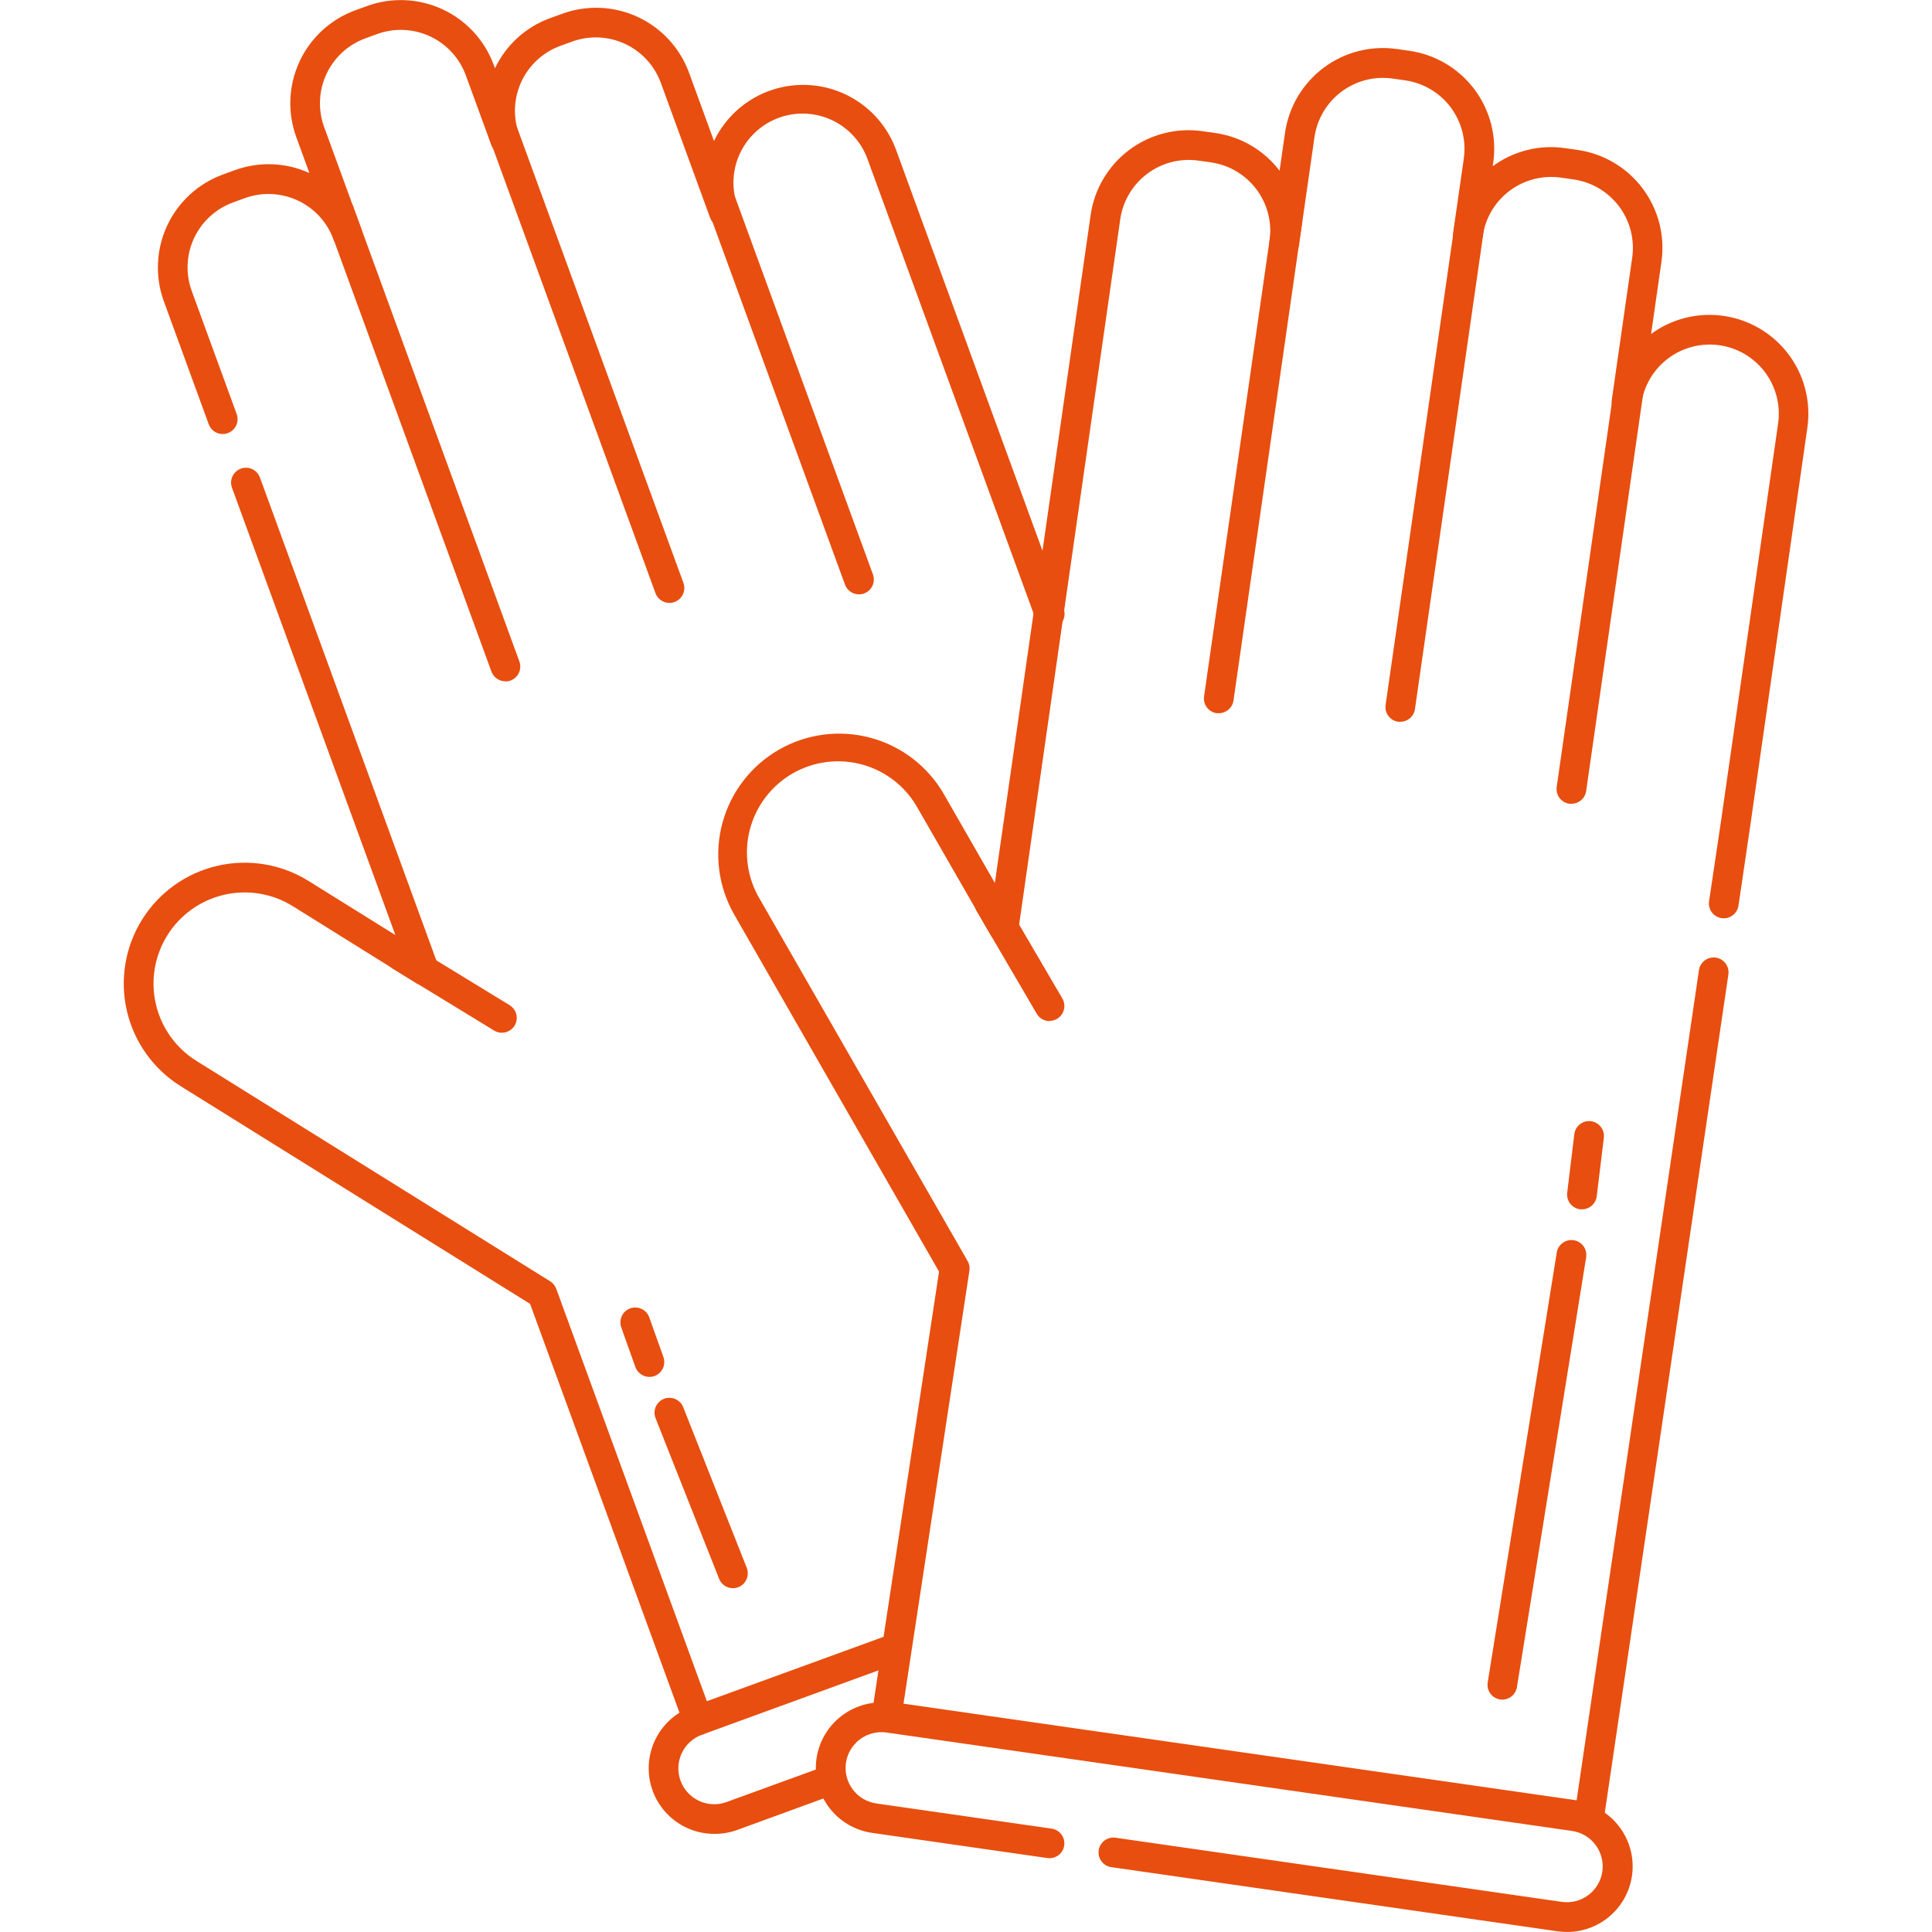 <?xml version="1.0" encoding="UTF-8"?> <svg xmlns="http://www.w3.org/2000/svg" width="512" height="512" viewBox="0 0 512 512" fill="none"><path d="M227.627 157.508C226.82 157.508 226.031 157.259 225.37 156.796C224.708 156.333 224.204 155.677 223.927 154.918L187.397 54.918C187.22 54.432 187.14 53.915 187.163 53.398C187.185 52.88 187.309 52.373 187.528 51.903C187.747 51.434 188.056 51.012 188.437 50.662C188.819 50.312 189.266 50.041 189.752 49.863C190.239 49.686 190.756 49.606 191.273 49.629C191.79 49.651 192.298 49.775 192.768 49.994C193.237 50.212 193.659 50.522 194.009 50.903C194.359 51.285 194.63 51.732 194.807 52.218L231.337 152.218C231.554 152.814 231.624 153.453 231.542 154.082C231.459 154.71 231.227 155.31 230.864 155.829C230.501 156.349 230.019 156.774 229.457 157.068C228.895 157.362 228.271 157.516 227.637 157.518L227.627 157.508Z" fill="#E84E0F"></path><path d="M177.404 159.777C176.596 159.777 175.808 159.528 175.146 159.065C174.484 158.602 173.981 157.946 173.704 157.187L129.534 36.247C129.176 35.265 129.223 34.18 129.665 33.232C130.106 32.284 130.907 31.55 131.889 31.192C132.872 30.834 133.956 30.881 134.904 31.323C135.852 31.765 136.586 32.565 136.944 33.547L181.114 154.477C181.331 155.073 181.401 155.712 181.319 156.341C181.236 156.969 181.004 157.569 180.641 158.088C180.278 158.608 179.795 159.033 179.234 159.327C178.672 159.621 178.048 159.775 177.414 159.777H177.404Z" fill="#E84E0F"></path><path d="M133.931 180.556C133.123 180.556 132.335 180.307 131.673 179.844C131.011 179.381 130.508 178.725 130.231 177.966L86.291 57.656C86.091 57.164 85.992 56.636 86.001 56.105C86.009 55.574 86.125 55.05 86.342 54.564C86.558 54.079 86.871 53.642 87.26 53.281C87.65 52.92 88.109 52.641 88.609 52.461C89.109 52.282 89.64 52.205 90.171 52.236C90.701 52.267 91.22 52.406 91.696 52.642C92.171 52.879 92.594 53.21 92.939 53.614C93.284 54.019 93.543 54.489 93.701 54.996L137.641 175.296C137.858 175.892 137.928 176.531 137.846 177.159C137.763 177.788 137.531 178.387 137.168 178.907C136.805 179.427 136.322 179.852 135.761 180.146C135.199 180.44 134.575 180.594 133.941 180.596L133.931 180.556Z" fill="#E84E0F"></path><path d="M132.995 273.69C132.271 273.69 131.561 273.489 130.945 273.11L104.025 256.66C103.583 256.391 103.198 256.036 102.893 255.618C102.588 255.199 102.369 254.725 102.247 254.222C102.125 253.718 102.104 253.196 102.184 252.685C102.265 252.173 102.445 251.682 102.715 251.24C102.984 250.799 103.339 250.414 103.757 250.109C104.176 249.804 104.65 249.585 105.153 249.463C105.657 249.341 106.179 249.32 106.69 249.4C107.202 249.48 107.693 249.661 108.135 249.93L135.055 266.38C135.792 266.827 136.362 267.503 136.679 268.305C136.995 269.106 137.039 269.99 136.806 270.819C136.572 271.649 136.073 272.379 135.384 272.897C134.696 273.416 133.856 273.695 132.995 273.69Z" fill="#E84E0F"></path><path d="M416.45 213.001C416.26 213.015 416.07 213.015 415.88 213.001C415.368 212.927 414.875 212.753 414.43 212.489C413.985 212.225 413.596 211.876 413.286 211.462C412.976 211.048 412.751 210.577 412.623 210.076C412.495 209.574 412.466 209.053 412.54 208.541L427.67 103.151C427.819 102.116 428.372 101.183 429.208 100.557C430.045 99.93 431.096 99.662 432.13 99.811C433.164 99.959 434.097 100.512 434.724 101.349C435.35 102.185 435.619 103.236 435.47 104.271L420.35 209.621C420.215 210.559 419.747 211.417 419.03 212.038C418.314 212.659 417.398 213.001 416.45 213.001Z" fill="#E84E0F"></path><path d="M371.109 191.28C370.919 191.294 370.729 191.294 370.539 191.28C370.027 191.206 369.534 191.033 369.089 190.769C368.644 190.505 368.256 190.156 367.945 189.742C367.635 189.328 367.41 188.856 367.282 188.355C367.154 187.854 367.126 187.332 367.199 186.82L385.499 59.38C385.648 58.346 386.201 57.413 387.037 56.786C387.874 56.16 388.925 55.892 389.959 56.04C390.994 56.188 391.927 56.742 392.553 57.578C393.179 58.415 393.448 59.466 393.299 60.5L374.979 187.9C374.845 188.833 374.381 189.687 373.671 190.308C372.961 190.928 372.052 191.273 371.109 191.28Z" fill="#E84E0F"></path><path d="M322.996 189.007C322.806 189.021 322.616 189.021 322.426 189.007C321.914 188.934 321.421 188.76 320.976 188.496C320.531 188.232 320.142 187.883 319.832 187.469C319.522 187.055 319.297 186.584 319.168 186.083C319.04 185.581 319.012 185.06 319.086 184.547L337.286 57.778C337.434 56.743 337.988 55.81 338.824 55.184C339.661 54.557 340.712 54.289 341.746 54.438C342.78 54.586 343.713 55.139 344.34 55.976C344.966 56.812 345.234 57.863 345.086 58.898L326.886 185.667C326.743 186.597 326.272 187.444 325.558 188.057C324.845 188.669 323.936 189.007 322.996 189.007Z" fill="#E84E0F"></path><path d="M278.134 270.611C277.44 270.607 276.759 270.42 276.16 270.069C275.561 269.718 275.066 269.215 274.724 268.611L258.794 241.381C258.531 240.933 258.359 240.439 258.288 239.925C258.216 239.412 258.247 238.889 258.377 238.387C258.641 237.373 259.296 236.506 260.199 235.976C261.102 235.445 262.179 235.295 263.192 235.559C264.206 235.822 265.073 236.478 265.604 237.381L281.534 264.611C281.884 265.209 282.07 265.89 282.073 266.583C282.076 267.277 281.896 267.959 281.551 268.56C281.206 269.162 280.709 269.662 280.109 270.01C279.509 270.357 278.827 270.54 278.134 270.541V270.611Z" fill="#E84E0F"></path><path d="M194.241 420.893C193.45 420.894 192.676 420.658 192.022 420.213C191.367 419.769 190.862 419.139 190.571 418.403L173.731 375.823C173.346 374.851 173.363 373.766 173.779 372.807C174.194 371.848 174.973 371.093 175.946 370.708C176.918 370.323 178.002 370.341 178.962 370.756C179.921 371.172 180.676 371.951 181.061 372.923L197.901 415.503C198.135 416.101 198.219 416.747 198.147 417.386C198.075 418.024 197.849 418.635 197.487 419.166C197.126 419.697 196.64 420.132 196.073 420.433C195.505 420.734 194.873 420.892 194.231 420.893H194.241Z" fill="#E84E0F"></path><path d="M172.088 364.899C171.277 364.89 170.488 364.635 169.825 364.167C169.163 363.699 168.658 363.041 168.378 362.279L164.638 351.769C164.464 351.281 164.388 350.764 164.414 350.247C164.44 349.729 164.568 349.222 164.79 348.754C165.012 348.286 165.323 347.867 165.708 347.519C166.092 347.172 166.541 346.903 167.028 346.729C167.516 346.555 168.034 346.479 168.551 346.505C169.068 346.531 169.575 346.658 170.043 346.88C170.511 347.102 170.931 347.414 171.279 347.798C171.626 348.183 171.894 348.631 172.068 349.119L175.808 359.629C176.022 360.224 176.089 360.861 176.004 361.488C175.919 362.114 175.685 362.711 175.321 363.227C174.958 363.744 174.475 364.166 173.914 364.457C173.353 364.748 172.73 364.899 172.098 364.899H172.088Z" fill="#E84E0F"></path><path d="M398.155 450.425C397.944 450.425 397.733 450.408 397.525 450.375C397.013 450.293 396.522 450.112 396.081 449.84C395.639 449.569 395.256 449.213 394.952 448.793C394.648 448.373 394.43 447.898 394.311 447.393C394.191 446.889 394.172 446.366 394.255 445.855L412.555 331.945C412.637 331.433 412.819 330.943 413.09 330.502C413.362 330.061 413.718 329.677 414.137 329.374C414.557 329.07 415.033 328.852 415.536 328.732C416.04 328.612 416.563 328.593 417.075 328.675C417.586 328.757 418.076 328.939 418.518 329.21C418.959 329.482 419.342 329.838 419.646 330.258C419.949 330.677 420.167 331.153 420.287 331.657C420.407 332.161 420.427 332.683 420.345 333.195L402.005 447.105C401.858 448.024 401.391 448.861 400.687 449.469C399.982 450.076 399.085 450.415 398.155 450.425Z" fill="#E84E0F"></path><path d="M419.245 320.481C419.085 320.491 418.925 320.491 418.765 320.481C418.251 320.419 417.754 320.257 417.302 320.002C416.851 319.748 416.454 319.407 416.135 319C415.815 318.592 415.579 318.125 415.44 317.626C415.301 317.127 415.262 316.605 415.325 316.091L417.205 300.571C417.331 299.533 417.864 298.587 418.688 297.942C419.511 297.297 420.557 297.005 421.595 297.131C422.633 297.257 423.579 297.791 424.224 298.614C424.869 299.437 425.161 300.483 425.035 301.521L423.155 316.991C423.045 317.951 422.585 318.837 421.864 319.481C421.144 320.124 420.211 320.48 419.245 320.481Z" fill="#E84E0F"></path><path d="M185.006 459.847C184.198 459.847 183.409 459.598 182.748 459.135C182.086 458.672 181.582 458.016 181.306 457.257L140.476 345.537L47.895 287.857C40.683 283.365 35.551 276.191 33.627 267.914C31.704 259.637 33.148 250.935 37.641 243.722C42.133 236.51 49.307 231.377 57.584 229.454C65.861 227.531 74.563 228.975 81.775 233.467L104.776 247.797L61.475 129.247C61.117 128.265 61.164 127.18 61.606 126.232C62.048 125.284 62.848 124.55 63.831 124.192C64.813 123.834 65.898 123.881 66.846 124.323C67.794 124.765 68.528 125.565 68.885 126.547L116.116 255.857C116.4 256.629 116.435 257.47 116.218 258.263C116 259.055 115.54 259.76 114.901 260.278C114.263 260.796 113.479 261.102 112.658 261.152C111.838 261.202 111.022 260.994 110.326 260.557L77.606 240.157C74.913 238.48 71.917 237.35 68.788 236.831C65.659 236.312 62.459 236.414 59.37 237.132C56.28 237.85 53.362 239.169 50.783 241.014C48.203 242.86 46.013 245.195 44.336 247.887C42.659 250.579 41.528 253.576 41.009 256.704C40.49 259.833 40.592 263.034 41.31 266.123C42.76 272.363 46.629 277.771 52.066 281.157L145.796 339.557C146.544 340.024 147.115 340.728 147.416 341.557L188.686 454.557C188.902 455.153 188.972 455.792 188.89 456.421C188.808 457.049 188.575 457.649 188.212 458.168C187.849 458.688 187.367 459.113 186.805 459.407C186.244 459.701 185.619 459.855 184.986 459.857L185.006 459.847Z" fill="#E84E0F"></path><path d="M278.133 166.615C277.325 166.615 276.537 166.366 275.875 165.903C275.213 165.44 274.71 164.784 274.433 164.025L229.993 42.405C229.195 40.109 227.948 37.994 226.324 36.184C224.7 34.375 222.732 32.906 220.535 31.865C218.338 30.824 215.955 30.23 213.526 30.119C211.098 30.008 208.671 30.381 206.388 31.217C204.105 32.054 202.011 33.336 200.229 34.99C198.446 36.643 197.011 38.635 196.006 40.849C195.001 43.063 194.447 45.455 194.376 47.886C194.306 50.316 194.719 52.736 195.593 55.005C195.951 55.988 195.904 57.072 195.463 58.02C195.021 58.968 194.221 59.702 193.238 60.06C192.256 60.418 191.171 60.371 190.223 59.93C189.275 59.488 188.541 58.688 188.183 57.705L175.143 22.005C173.485 17.433 170.079 13.706 165.675 11.644C161.27 9.581 156.227 9.351 151.653 11.005L148.523 12.145C146.256 12.97 144.174 14.234 142.397 15.865C140.62 17.496 139.182 19.462 138.166 21.65C137.151 23.838 136.577 26.205 136.479 28.615C136.381 31.026 136.759 33.432 137.593 35.695C137.77 36.182 137.85 36.699 137.828 37.216C137.805 37.733 137.681 38.241 137.463 38.71C137.244 39.18 136.935 39.602 136.553 39.952C136.172 40.301 135.725 40.573 135.238 40.75C134.752 40.928 134.235 41.007 133.718 40.985C133.2 40.962 132.692 40.838 132.223 40.62C131.754 40.401 131.332 40.092 130.982 39.71C130.632 39.329 130.36 38.882 130.183 38.395L123.433 19.925C121.759 15.38 118.355 11.681 113.963 9.635C109.572 7.589 104.55 7.363 99.993 9.005L96.863 10.145C92.292 11.807 88.569 15.217 86.512 19.623C84.455 24.03 84.232 29.074 85.893 33.645L95.783 60.735C96.141 61.718 96.094 62.802 95.653 63.75C95.211 64.698 94.411 65.432 93.428 65.79C92.445 66.148 91.361 66.101 90.413 65.66C89.465 65.218 88.731 64.418 88.373 63.435C86.699 58.875 83.285 55.165 78.88 53.118C74.475 51.071 69.438 50.854 64.873 52.515L61.743 53.655C59.483 54.481 57.407 55.744 55.635 57.372C53.863 59 52.429 60.961 51.415 63.143C50.401 65.325 49.827 67.686 49.725 70.09C49.623 72.495 49.997 74.895 50.823 77.155L62.723 109.725C63.081 110.708 63.034 111.792 62.593 112.74C62.151 113.688 61.351 114.422 60.368 114.78C59.386 115.138 58.301 115.091 57.353 114.65C56.405 114.208 55.671 113.408 55.313 112.425L43.423 79.855C41.047 73.328 41.357 66.124 44.285 59.825C47.214 53.526 52.521 48.646 59.043 46.255L62.173 45.115C68.62 42.748 75.74 43.013 81.993 45.855L78.523 36.355C76.142 29.83 76.447 22.628 79.369 16.327C82.292 10.026 87.594 5.142 94.113 2.745L97.243 1.605C103.772 -0.771 110.977 -0.461 117.277 2.467C123.578 5.395 128.46 10.702 130.853 17.225L131.173 18.095C134.113 11.904 139.378 7.124 145.823 4.795L148.993 3.645C155.522 1.266 162.728 1.574 169.029 4.503C175.331 7.431 180.212 12.741 182.603 19.265L189.213 37.375C191.442 32.725 194.994 28.837 199.423 26.195C203.851 23.554 208.961 22.278 214.111 22.527C219.262 22.776 224.225 24.538 228.378 27.594C232.532 30.649 235.692 34.862 237.463 39.705L281.883 161.325C282.1 161.921 282.17 162.56 282.088 163.189C282.005 163.817 281.773 164.417 281.41 164.936C281.047 165.456 280.564 165.881 280.003 166.175C279.441 166.469 278.817 166.623 278.183 166.625L278.133 166.615Z" fill="#E84E0F"></path><path d="M421.148 485.514C420.958 485.528 420.768 485.528 420.578 485.514L234.378 458.774C233.863 458.701 233.367 458.526 232.92 458.261C232.473 457.995 232.083 457.643 231.772 457.225C231.462 456.808 231.237 456.333 231.111 455.828C230.985 455.324 230.96 454.799 231.038 454.284L248.858 336.994L194.588 242.394C192.495 238.745 191.141 234.719 190.603 230.546C190.066 226.374 190.356 222.136 191.456 218.075C192.556 214.015 194.446 210.21 197.016 206.88C199.587 203.549 202.788 200.758 206.438 198.664C210.087 196.571 214.113 195.217 218.286 194.68C222.459 194.142 226.696 194.432 230.757 195.533C234.818 196.633 238.622 198.522 241.952 201.093C245.283 203.664 248.075 206.865 250.168 210.514L263.648 233.994L289.028 56.994C289.515 53.584 290.671 50.303 292.428 47.339C294.186 44.376 296.51 41.788 299.269 39.724C302.028 37.66 305.166 36.161 308.505 35.311C311.844 34.462 315.318 34.279 318.728 34.774L322.028 35.244C328.813 36.198 334.948 39.792 339.098 45.244L340.538 35.244C341.022 31.834 342.174 28.552 343.928 25.588C345.682 22.623 348.003 20.033 350.759 17.967C353.515 15.9 356.651 14.397 359.988 13.544C363.325 12.691 366.798 12.504 370.208 12.994L373.508 13.464C380.387 14.454 386.592 18.136 390.757 23.7C394.922 29.264 396.706 36.255 395.718 43.134L395.588 44.054C401.106 39.989 408.007 38.268 414.788 39.264L418.088 39.734C424.967 40.724 431.172 44.406 435.337 49.97C439.502 55.534 441.286 62.525 440.298 69.404L437.558 88.504C441.719 85.458 446.687 83.708 451.839 83.473C456.99 83.238 462.097 84.528 466.518 87.183C470.94 89.837 474.48 93.737 476.694 98.395C478.909 103.052 479.7 108.26 478.968 113.364L463.788 219.164L460.718 239.994C460.642 240.507 460.467 240.999 460.201 241.443C459.935 241.887 459.584 242.275 459.169 242.584C458.33 243.207 457.277 243.472 456.243 243.319C455.208 243.167 454.277 242.61 453.654 241.771C453.03 240.931 452.765 239.879 452.918 238.844L456.028 217.994L471.218 112.234C471.56 109.853 471.43 107.427 470.834 105.096C470.239 102.765 469.19 100.574 467.748 98.648C466.306 96.722 464.499 95.099 462.429 93.872C460.36 92.644 458.069 91.837 455.688 91.494C453.306 91.152 450.881 91.283 448.55 91.878C446.218 92.473 444.027 93.522 442.101 94.964C440.176 96.406 438.553 98.213 437.325 100.283C436.098 102.352 435.29 104.643 434.948 107.024C434.799 108.059 434.246 108.992 433.41 109.618C432.573 110.245 431.522 110.513 430.488 110.364C429.453 110.216 428.52 109.663 427.894 108.826C427.268 107.99 426.999 106.939 427.148 105.904L432.548 68.294C432.89 65.913 432.76 63.487 432.165 61.156C431.569 58.825 430.521 56.634 429.079 54.708C427.636 52.782 425.829 51.159 423.76 49.931C421.69 48.704 419.399 47.896 417.018 47.554L413.718 47.084C411.332 46.735 408.902 46.86 406.565 47.452C404.228 48.044 402.031 49.091 400.099 50.534C398.168 51.977 396.54 53.786 395.309 55.859C394.079 57.932 393.269 60.228 392.928 62.614C392.854 63.127 392.681 63.619 392.417 64.064C392.153 64.509 391.804 64.898 391.39 65.208C390.975 65.518 390.504 65.744 390.003 65.872C389.502 66 388.98 66.028 388.468 65.954C387.956 65.881 387.463 65.707 387.018 65.443C386.573 65.179 386.184 64.83 385.874 64.416C385.564 64.002 385.338 63.531 385.21 63.029C385.082 62.528 385.054 62.007 385.128 61.494L387.918 42.034C388.26 39.653 388.13 37.227 387.535 34.896C386.939 32.565 385.891 30.374 384.449 28.448C383.006 26.522 381.199 24.899 379.13 23.672C377.06 22.444 374.769 21.636 372.388 21.294L369.088 20.824C366.706 20.482 364.281 20.612 361.949 21.208C359.618 21.803 357.427 22.852 355.501 24.294C353.575 25.736 351.952 27.543 350.725 29.613C349.497 31.682 348.69 33.973 348.348 36.354L344.248 64.894C344.099 65.929 343.546 66.862 342.71 67.488C341.873 68.115 340.822 68.383 339.788 68.234C338.753 68.086 337.82 67.533 337.194 66.696C336.568 65.86 336.299 64.809 336.448 63.774C336.79 61.393 336.66 58.967 336.065 56.636C335.469 54.305 334.421 52.114 332.979 50.188C331.536 48.262 329.729 46.639 327.66 45.411C325.59 44.184 323.299 43.376 320.918 43.034L317.618 42.564C312.809 41.879 307.924 43.129 304.036 46.04C300.148 48.952 297.573 53.287 296.878 58.094L269.878 246.424C269.762 247.237 269.395 247.993 268.828 248.587C268.262 249.181 267.524 249.583 266.718 249.737C265.911 249.891 265.077 249.79 264.331 249.447C263.586 249.104 262.966 248.537 262.558 247.824L243.328 214.394C241.794 211.564 239.709 209.07 237.197 207.057C234.685 205.044 231.796 203.554 228.7 202.674C225.603 201.794 222.362 201.541 219.167 201.932C215.972 202.322 212.887 203.348 210.093 204.948C207.3 206.548 204.855 208.69 202.901 211.249C200.948 213.807 199.526 216.73 198.719 219.847C197.911 222.963 197.735 226.209 198.2 229.394C198.665 232.579 199.763 235.639 201.428 238.394L256.428 334.184C256.867 334.957 257.036 335.855 256.908 336.734L239.438 451.494L417.818 477.104L450.238 257.104C450.39 256.07 450.947 255.139 451.787 254.515C452.626 253.892 453.678 253.627 454.713 253.779C455.747 253.932 456.679 254.489 457.302 255.328C457.926 256.168 458.19 257.22 458.038 258.254L425.028 482.144C424.891 483.078 424.425 483.931 423.713 484.549C423.001 485.168 422.091 485.51 421.148 485.514Z" fill="#E84E0F"></path><path d="M415.275 511.994C414.436 511.994 413.597 511.934 412.765 511.814L294.505 494.814C293.471 494.665 292.538 494.112 291.912 493.276C291.285 492.439 291.017 491.388 291.165 490.354C291.314 489.32 291.867 488.387 292.704 487.76C293.54 487.134 294.591 486.865 295.626 487.014L413.885 504.014C416.379 504.372 418.912 503.725 420.928 502.215C422.944 500.706 424.277 498.457 424.635 495.964C424.994 493.471 424.347 490.938 422.837 488.922C421.327 486.906 419.079 485.572 416.585 485.214L234.935 459.134C233.701 458.957 232.444 459.024 231.236 459.333C230.027 459.641 228.892 460.185 227.893 460.932C226.895 461.68 226.054 462.617 225.418 463.689C224.781 464.762 224.363 465.949 224.185 467.184C224.008 468.418 224.076 469.676 224.384 470.884C224.693 472.092 225.237 473.228 225.984 474.226C226.732 475.224 227.668 476.066 228.741 476.702C229.814 477.338 231.001 477.757 232.235 477.934L278.686 484.604C279.198 484.677 279.69 484.851 280.135 485.115C280.58 485.379 280.969 485.728 281.279 486.142C281.589 486.556 281.815 487.027 281.943 487.529C282.071 488.03 282.099 488.552 282.026 489.064C281.952 489.576 281.778 490.069 281.514 490.514C281.25 490.959 280.901 491.347 280.487 491.658C280.073 491.968 279.602 492.193 279.101 492.321C278.599 492.449 278.078 492.477 277.565 492.404L231.115 485.734C228.856 485.409 226.683 484.643 224.719 483.479C222.756 482.315 221.041 480.775 219.673 478.948C218.305 477.121 217.31 475.042 216.745 472.831C216.18 470.619 216.056 468.318 216.38 466.059C216.705 463.799 217.471 461.626 218.635 459.663C219.8 457.7 221.339 455.985 223.166 454.617C224.993 453.248 227.072 452.253 229.283 451.688C231.495 451.123 233.796 450.999 236.055 451.324L417.715 477.404C422.073 478.018 426.035 480.262 428.803 483.683C431.57 487.104 432.937 491.447 432.628 495.837C432.318 500.226 430.355 504.335 427.134 507.334C423.914 510.332 419.676 511.998 415.275 511.994Z" fill="#E84E0F"></path><path d="M189.312 485.996C185.227 486.001 181.271 484.568 178.138 481.946C175.004 479.325 172.894 475.684 172.178 471.662C171.462 467.64 172.186 463.495 174.222 459.953C176.258 456.412 179.476 453.701 183.312 452.296L235.012 433.466C235.499 433.289 236.016 433.209 236.533 433.231C237.05 433.254 237.558 433.378 238.028 433.596C238.497 433.815 238.919 434.124 239.269 434.506C239.619 434.887 239.89 435.334 240.067 435.821C240.245 436.307 240.324 436.824 240.302 437.341C240.28 437.859 240.156 438.367 239.937 438.836C239.718 439.305 239.409 439.727 239.028 440.077C238.646 440.427 238.199 440.699 237.712 440.876L186.012 459.726C183.647 460.589 181.721 462.357 180.658 464.64C179.596 466.923 179.484 469.535 180.347 471.901C181.211 474.267 182.978 476.192 185.262 477.255C187.545 478.317 190.157 478.429 192.522 477.566L218.822 467.996C219.805 467.638 220.89 467.685 221.838 468.126C222.786 468.568 223.519 469.368 223.877 470.351C224.236 471.333 224.189 472.418 223.747 473.366C223.305 474.314 222.505 475.048 221.522 475.406L195.262 484.996C193.353 485.675 191.339 486.014 189.312 485.996Z" fill="#E84E0F"></path></svg> 
